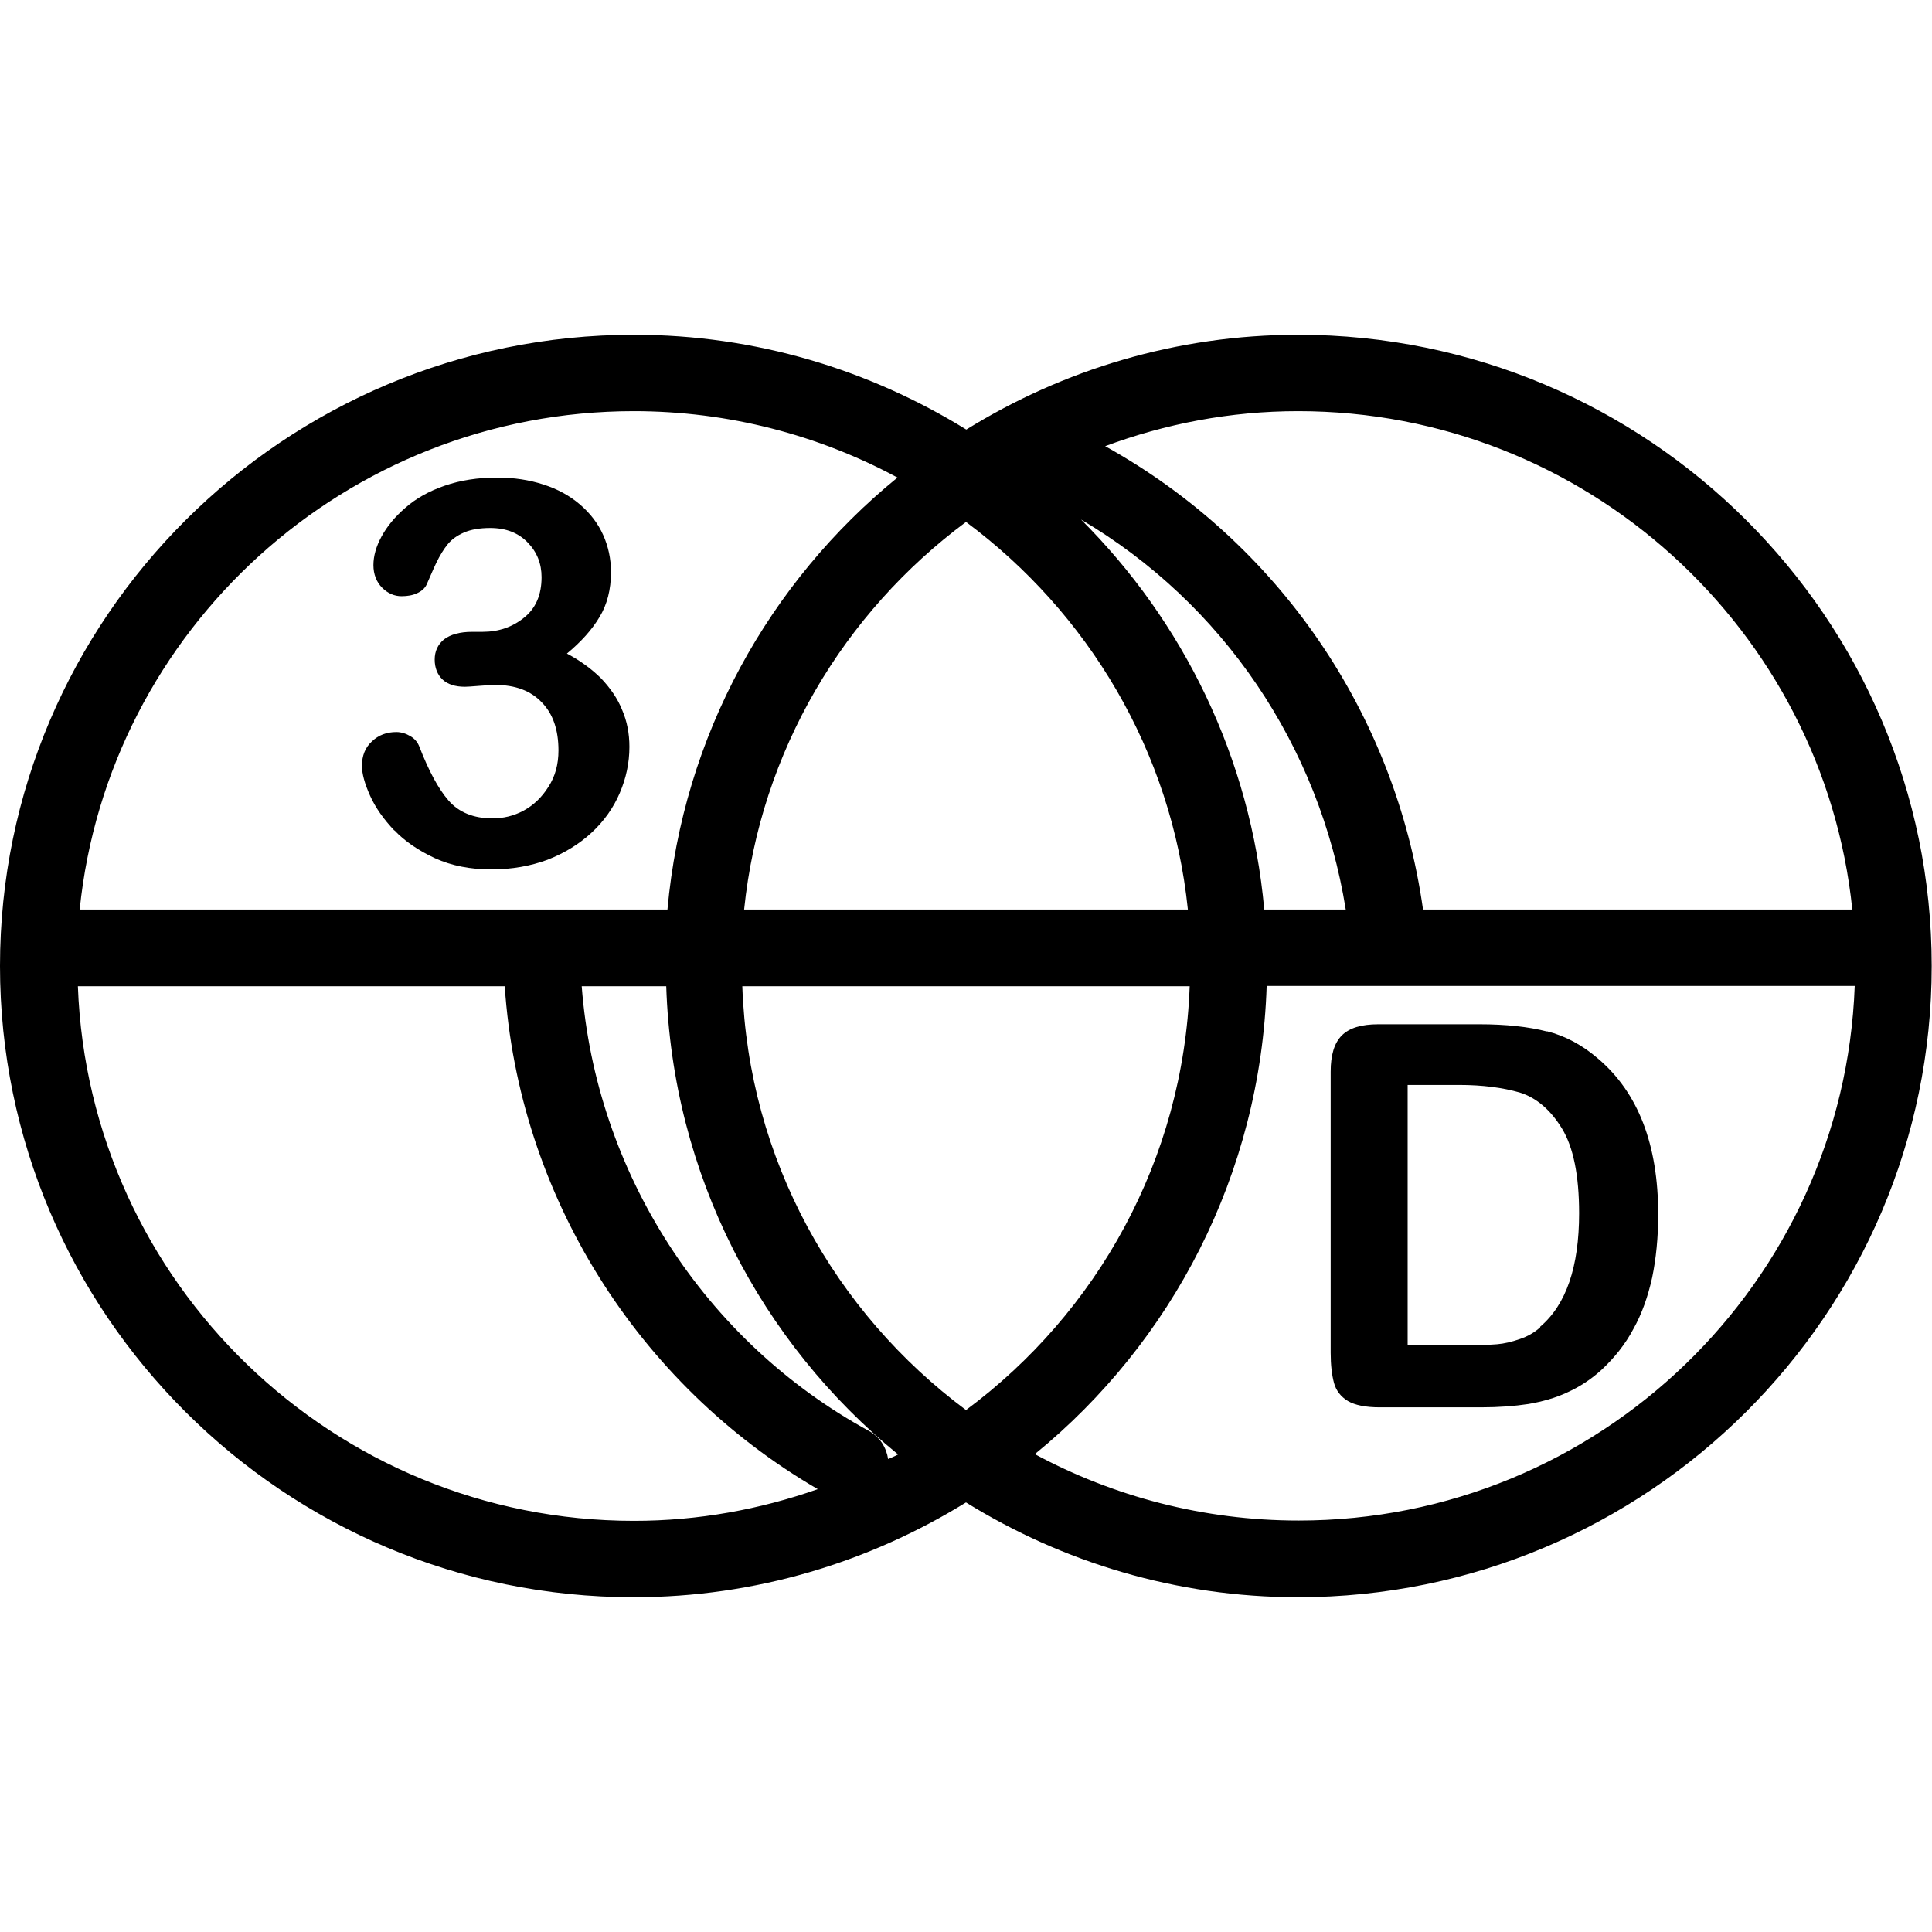 <?xml version="1.0" encoding="UTF-8"?>
<svg id="Layer_1" data-name="Layer 1" xmlns="http://www.w3.org/2000/svg" width="64px" height="64px" viewBox="0 0 64 64">
  <title>3D Binocular Vision</title>
  <defs>
    <style>
      .cls-1 {
      fill: #000000;
      }
    </style>
  </defs>
      <g id="3D_Binocular_Vision">
          <path class="cls-1" d="M43.01,11.09c-4.04,0-7.8,1.16-11,3.14-3.21-1.98-6.97-3.14-11.01-3.14C9.42,11.09,0,20.47,0,32s9.41,20.91,20.99,20.91c4.04,0,7.8-1.16,11.01-3.14,3.2,1.98,6.97,3.14,11,3.14,11.57,0,20.99-9.38,20.99-20.91s-9.41-20.91-20.99-20.91m18.36,19.04h-14.22c-.92-6.52-4.81-12.17-10.53-15.35,1.99-.74,4.14-1.16,6.39-1.16,9.54,0,17.41,7.25,18.36,16.51m-19.48,0c-.45-5.02-2.68-9.54-6.07-12.92,4.7,2.77,7.9,7.5,8.77,12.92h-2.7Zm-9.88,16.58c-4.34-3.23-7.21-8.3-7.41-14.04h14.82c-.21,5.75-3.07,10.82-7.41,14.04m-7.35-16.58c.54-5.25,3.31-9.84,7.35-12.84,4.04,3,6.81,7.59,7.35,12.84h-14.7Zm-3.66-16.51c3.16,0,6.14,.8,8.74,2.2-4.25,3.46-7.1,8.55-7.62,14.31H2.64c.94-9.26,8.82-16.51,18.36-16.51M2.58,32.67h14.14c.46,6.89,4.37,13.17,10.37,16.66-1.91,.67-3.95,1.05-6.09,1.05-9.95,0-18.06-7.89-18.42-17.71m26.84,15.66c-.06-.38-.27-.72-.62-.92-5.48-2.98-9.06-8.59-9.53-14.74h2.8c.2,6.24,3.14,11.81,7.68,15.51-.1,.06-.22,.1-.32,.15m13.59,2.04c-3.16,0-6.14-.8-8.74-2.2,4.54-3.7,7.48-9.27,7.68-15.51h19.48c-.36,9.82-8.47,17.71-18.42,17.71"/>
          <path class="cls-1" d="M13.06,27.5c.35,.37,.81,.68,1.35,.93,.55,.25,1.17,.37,1.86,.37s1.3-.11,1.87-.32c.56-.22,1.05-.52,1.46-.9,.41-.38,.72-.82,.93-1.31,.21-.49,.32-1,.32-1.53,0-.44-.08-.85-.24-1.22-.15-.38-.39-.72-.69-1.04-.31-.31-.69-.59-1.14-.83,.47-.39,.83-.79,1.08-1.21,.25-.41,.38-.91,.38-1.49,0-.44-.09-.85-.26-1.23-.17-.38-.43-.72-.77-1.01-.34-.29-.74-.51-1.21-.66-.46-.15-.97-.23-1.53-.23-.64,0-1.22,.09-1.74,.27-.52,.18-.95,.42-1.3,.73-.35,.3-.61,.62-.79,.95-.18,.33-.27,.65-.27,.95s.1,.56,.29,.75c.19,.19,.41,.28,.64,.28,.2,0,.37-.03,.52-.1,.15-.07,.25-.16,.31-.28,.1-.22,.2-.47,.32-.72,.12-.25,.25-.46,.38-.62,.13-.16,.31-.29,.54-.39,.23-.1,.52-.15,.87-.15,.52,0,.93,.16,1.24,.48,.31,.32,.46,.7,.46,1.15,0,.58-.19,1.03-.58,1.34-.38,.31-.84,.47-1.37,.47h-.35c-.41,0-.72,.09-.93,.25-.21,.17-.31,.4-.31,.67s.09,.5,.26,.66c.17,.16,.42,.24,.74,.24,.07,0,.22-.01,.47-.03,.24-.02,.42-.03,.54-.03,.66,0,1.17,.19,1.54,.58,.37,.38,.55,.91,.55,1.59,0,.46-.11,.86-.33,1.2-.22,.35-.49,.61-.82,.79-.33,.18-.68,.26-1.04,.26-.62,0-1.11-.2-1.45-.59-.34-.39-.66-.99-.97-1.79-.05-.13-.14-.25-.29-.34-.15-.09-.31-.14-.47-.14-.32,0-.59,.1-.81,.31-.22,.2-.33,.47-.33,.81,0,.26,.09,.59,.27,.99,.18,.4,.45,.78,.81,1.16"/>
          <path class="cls-1" d="M51.25,34.17c-.62-.16-1.37-.24-2.24-.24h-3.35c-.56,0-.96,.12-1.21,.37-.25,.25-.37,.65-.37,1.2v9.31c0,.41,.04,.74,.11,1,.07,.26,.23,.46,.46,.6,.24,.14,.59,.21,1.06,.21h3.35c.59,0,1.11-.04,1.57-.11,.46-.08,.9-.2,1.3-.39,.4-.18,.78-.43,1.12-.74,.43-.4,.79-.85,1.06-1.36,.28-.5,.48-1.07,.62-1.7,.13-.63,.2-1.33,.2-2.09,0-2.31-.66-4.03-1.99-5.16-.51-.44-1.07-.75-1.7-.91m-.22,9.81c-.19,.17-.41,.3-.68,.39-.26,.09-.51,.15-.75,.17-.24,.02-.58,.03-1.01,.03h-1.95v-8.62h1.7c.79,0,1.45,.09,2.01,.25,.55,.17,1.02,.57,1.4,1.19,.38,.62,.57,1.56,.57,2.81,0,1.78-.43,3.03-1.29,3.76"/>
      </g>
</svg>
